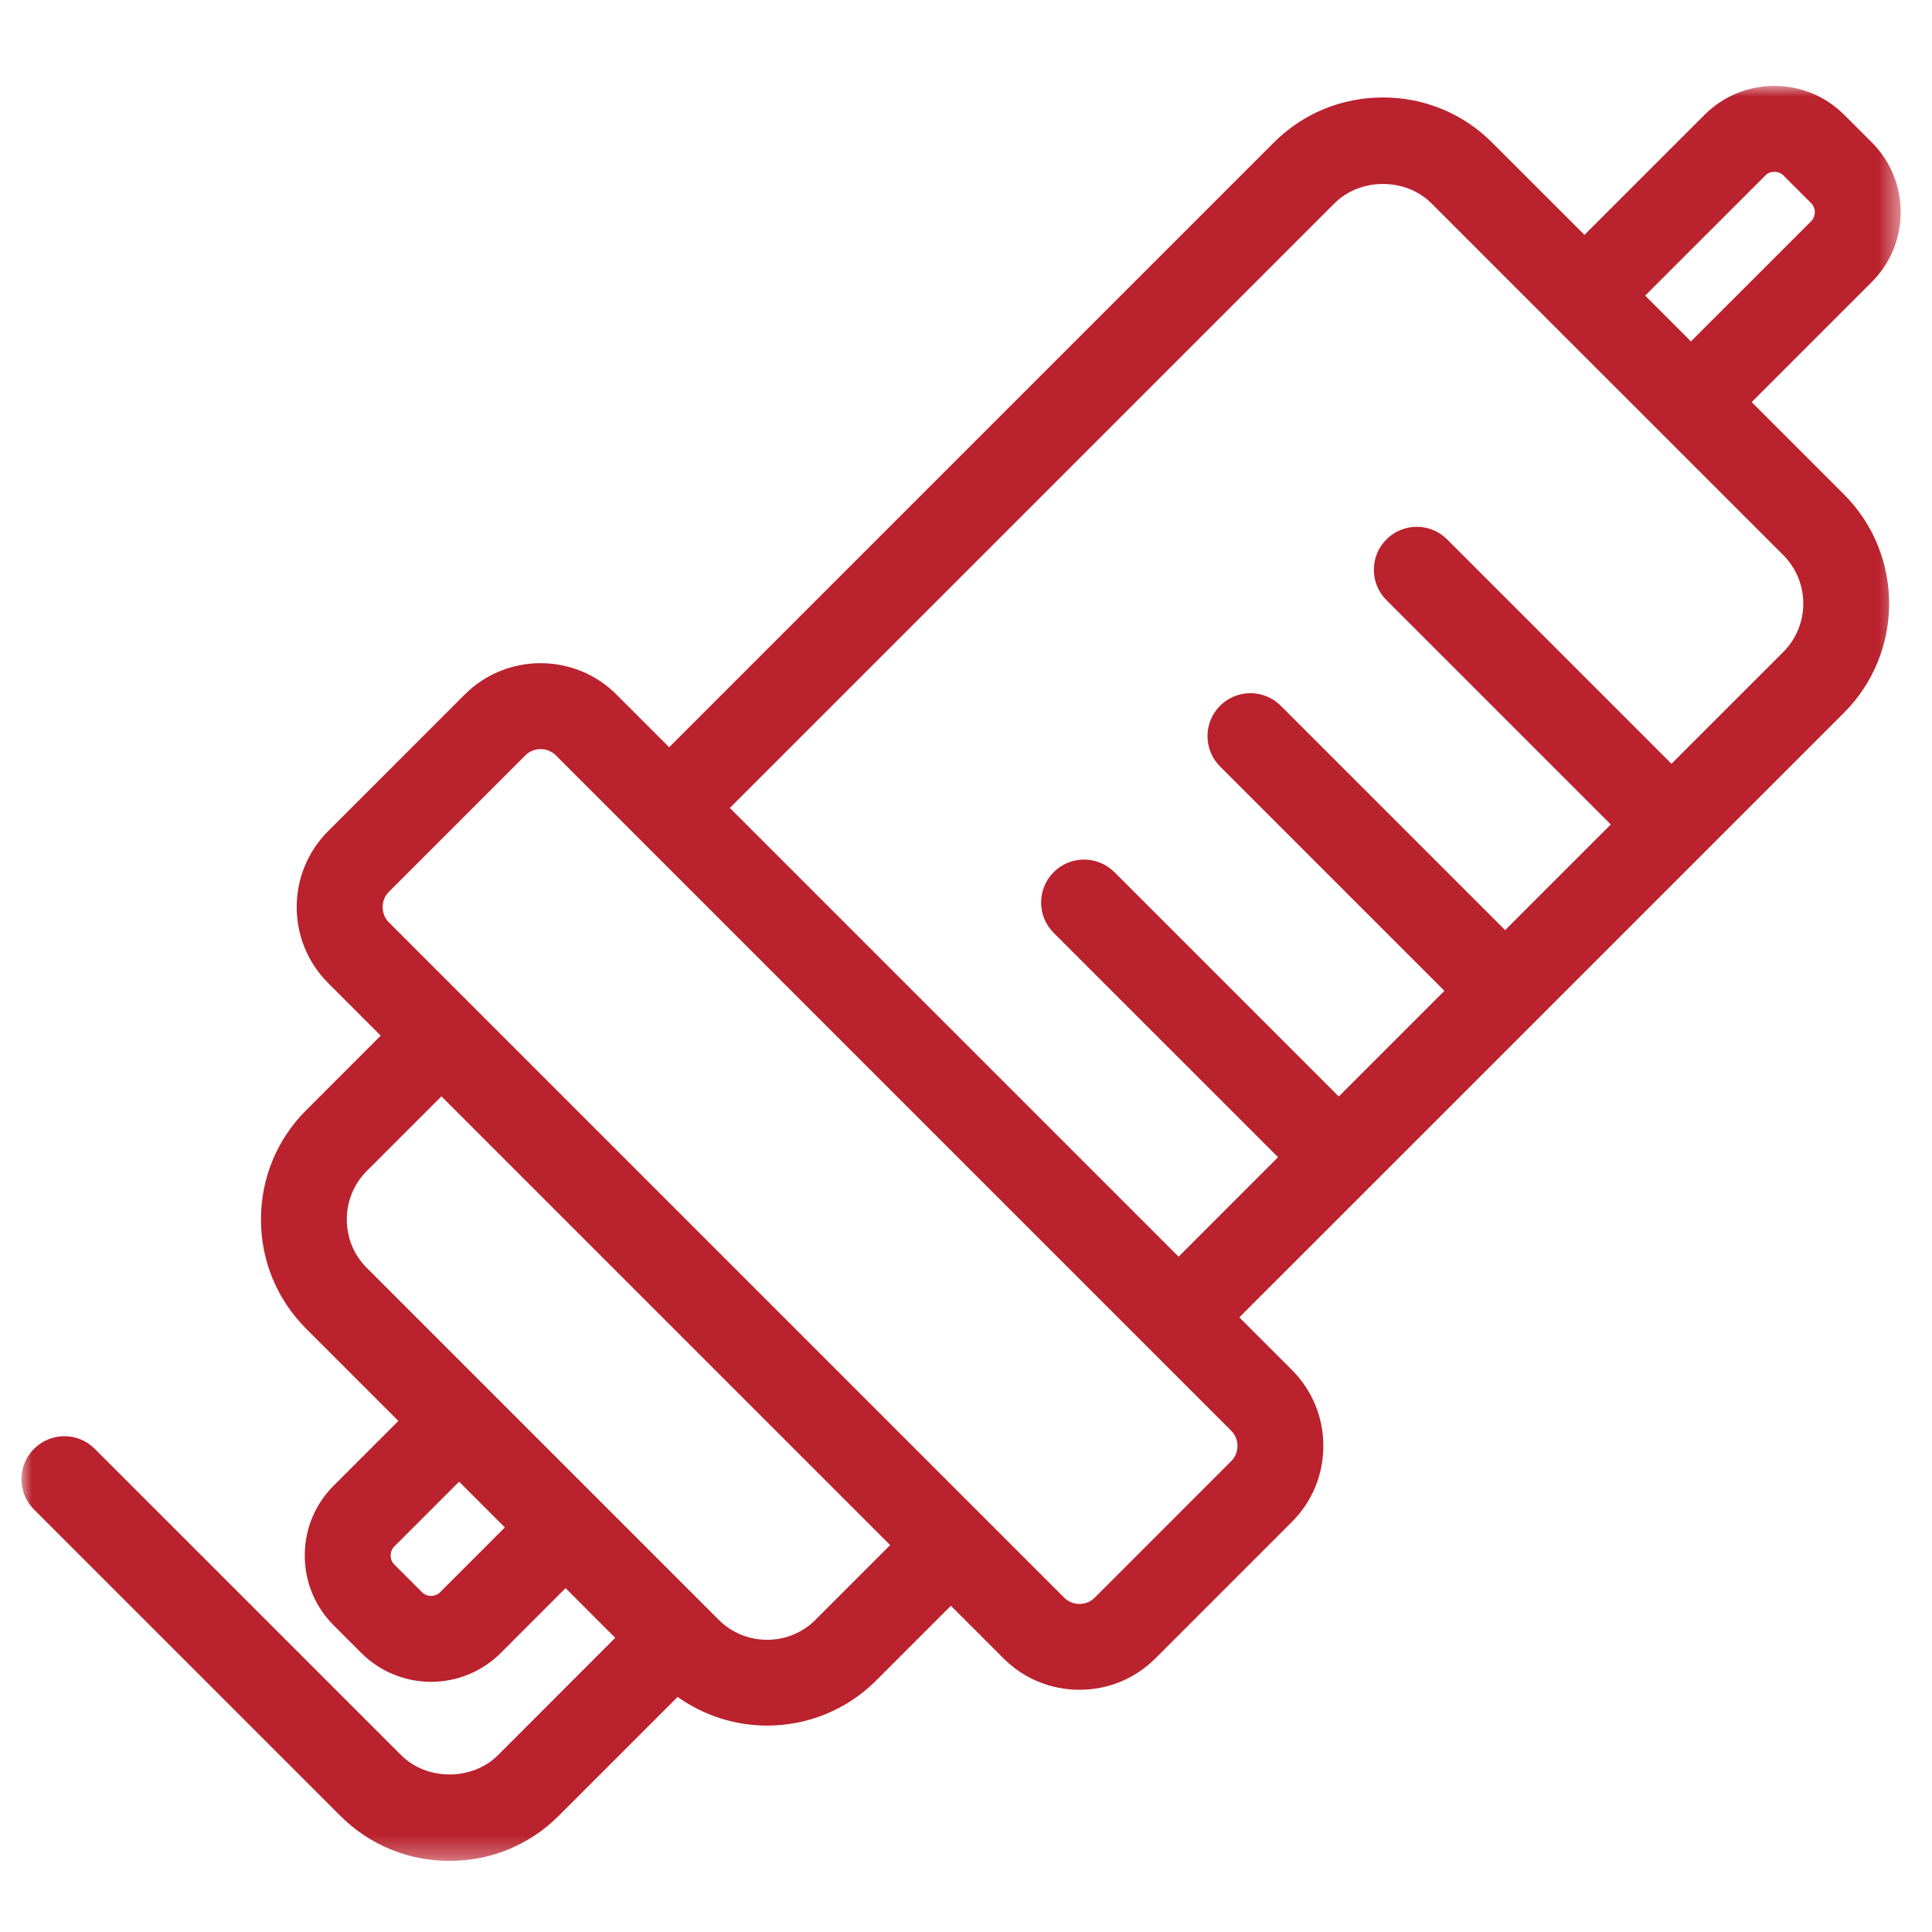 <svg xmlns="http://www.w3.org/2000/svg" xmlns:xlink="http://www.w3.org/1999/xlink" width="90" height="90" viewBox="0 0 90 90">
    <defs>
        <path id="33tt0kyo4a" d="M0 0L87.541 0 87.541 82.69 0 82.69z"/>
    </defs>
    <g fill="none" fill-rule="evenodd" transform="translate(1 4)">
        <mask id="wiq0zgn82b" fill="#fff">
            <use xlink:href="#33tt0kyo4a"/>
        </mask>
        <path fill="#BA222E" d="M82.072 26.373l-5.207 5.206-10.452-10.452c-.78-.781-2.048-.781-2.828 0-.78.78-.78 2.047 0 2.828l10.452 10.452-4.922 4.922-10.452-10.452c-.78-.781-2.048-.781-2.828 0-.78.78-.78 2.047 0 2.828l10.452 10.452-4.922 4.922-10.452-10.451c-.78-.781-2.048-.781-2.828 0-.782.78-.782 2.047 0 2.828l10.452 10.45-4.633 4.635L33 33.637 61.168 5.469c1.196-1.198 3.314-1.198 4.511 0L82.072 21.86c1.243 1.244 1.243 3.268 0 4.512zm-25.715 37.69l-6.365 6.366c-.252.252-.55.289-.707.289-.156 0-.455-.037-.707-.29l-3.864-3.864-.003-.003-.002-.001-23.728-23.728c0-.001 0-.002-.002-.003l-.003-.002-3.864-3.864c-.383-.384-.383-1.031 0-1.415l6.364-6.364c.191-.192.45-.288.707-.288.258 0 .515.096.707.288l3.866 3.865.001.002c.001 0 .002 0 .002.002L56.356 62.65c.252.252.29.552.29.707 0 .157-.038.455-.289.707zM36.99 71.457c-1.244 1.242-3.267 1.242-4.51 0L16.084 55.062c-.598-.598-.928-1.4-.928-2.255 0-.856.33-1.657.928-2.255l3.48-3.48 20.903 20.904-3.479 3.48zm-17.488-1.284c-.228.228-.614.227-.842 0l-1.29-1.29c-.15-.15-.172-.328-.172-.421 0-.094.022-.272.171-.421l3.018-3.02 2.133 2.134-3.018 3.018zm61.735-66c.228-.227.614-.227.841 0l1.292 1.29c.228.229.227.615 0 .843l-5.599 5.598-2.133-2.133 5.6-5.597zm-.638 10.559l5.6-5.6c1.79-1.791 1.79-4.705 0-6.496l-1.293-1.291c-1.79-1.791-4.705-1.792-6.497 0L72.81 6.942 68.507 2.64c-1.354-1.355-3.159-2.1-5.084-2.1-1.924 0-3.73.745-5.083 2.1L30.172 30.809l-2.454-2.455c-1.949-1.947-5.12-1.948-7.07 0l-6.365 6.366c-1.949 1.949-1.949 5.122 0 7.07l2.453 2.454-3.479 3.48c-1.354 1.353-2.1 3.158-2.1 5.083 0 1.924.746 3.729 2.1 5.084l4.301 4.302-3.018 3.018c-.866.866-1.343 2.02-1.343 3.25 0 1.228.477 2.383 1.343 3.249l1.291 1.292c.896.894 2.072 1.343 3.25 1.343 1.175 0 2.352-.45 3.248-1.344l3.018-3.02 2.314 2.316-5.464 5.466c-1.197 1.197-3.314 1.197-4.51 0L3.413 63.49c-.78-.781-2.048-.781-2.828 0-.782.78-.782 2.047 0 2.828L14.857 80.59c1.354 1.354 3.16 2.099 5.084 2.099 1.925 0 3.73-.745 5.085-2.1l5.54-5.54c1.243.886 2.703 1.336 4.168 1.336 1.84 0 3.682-.7 5.083-2.102l3.48-3.48 2.453 2.453c.942.942 2.197 1.46 3.535 1.46s2.594-.518 3.536-1.46l6.364-6.364c.942-.942 1.461-2.198 1.461-3.536 0-1.337-.519-2.592-1.46-3.535l-2.454-2.453L84.902 29.2c2.801-2.804 2.801-7.364-.002-10.168l-4.302-4.302z" mask="url(#wiq0zgn82b)"/>
    </g>
</svg>
